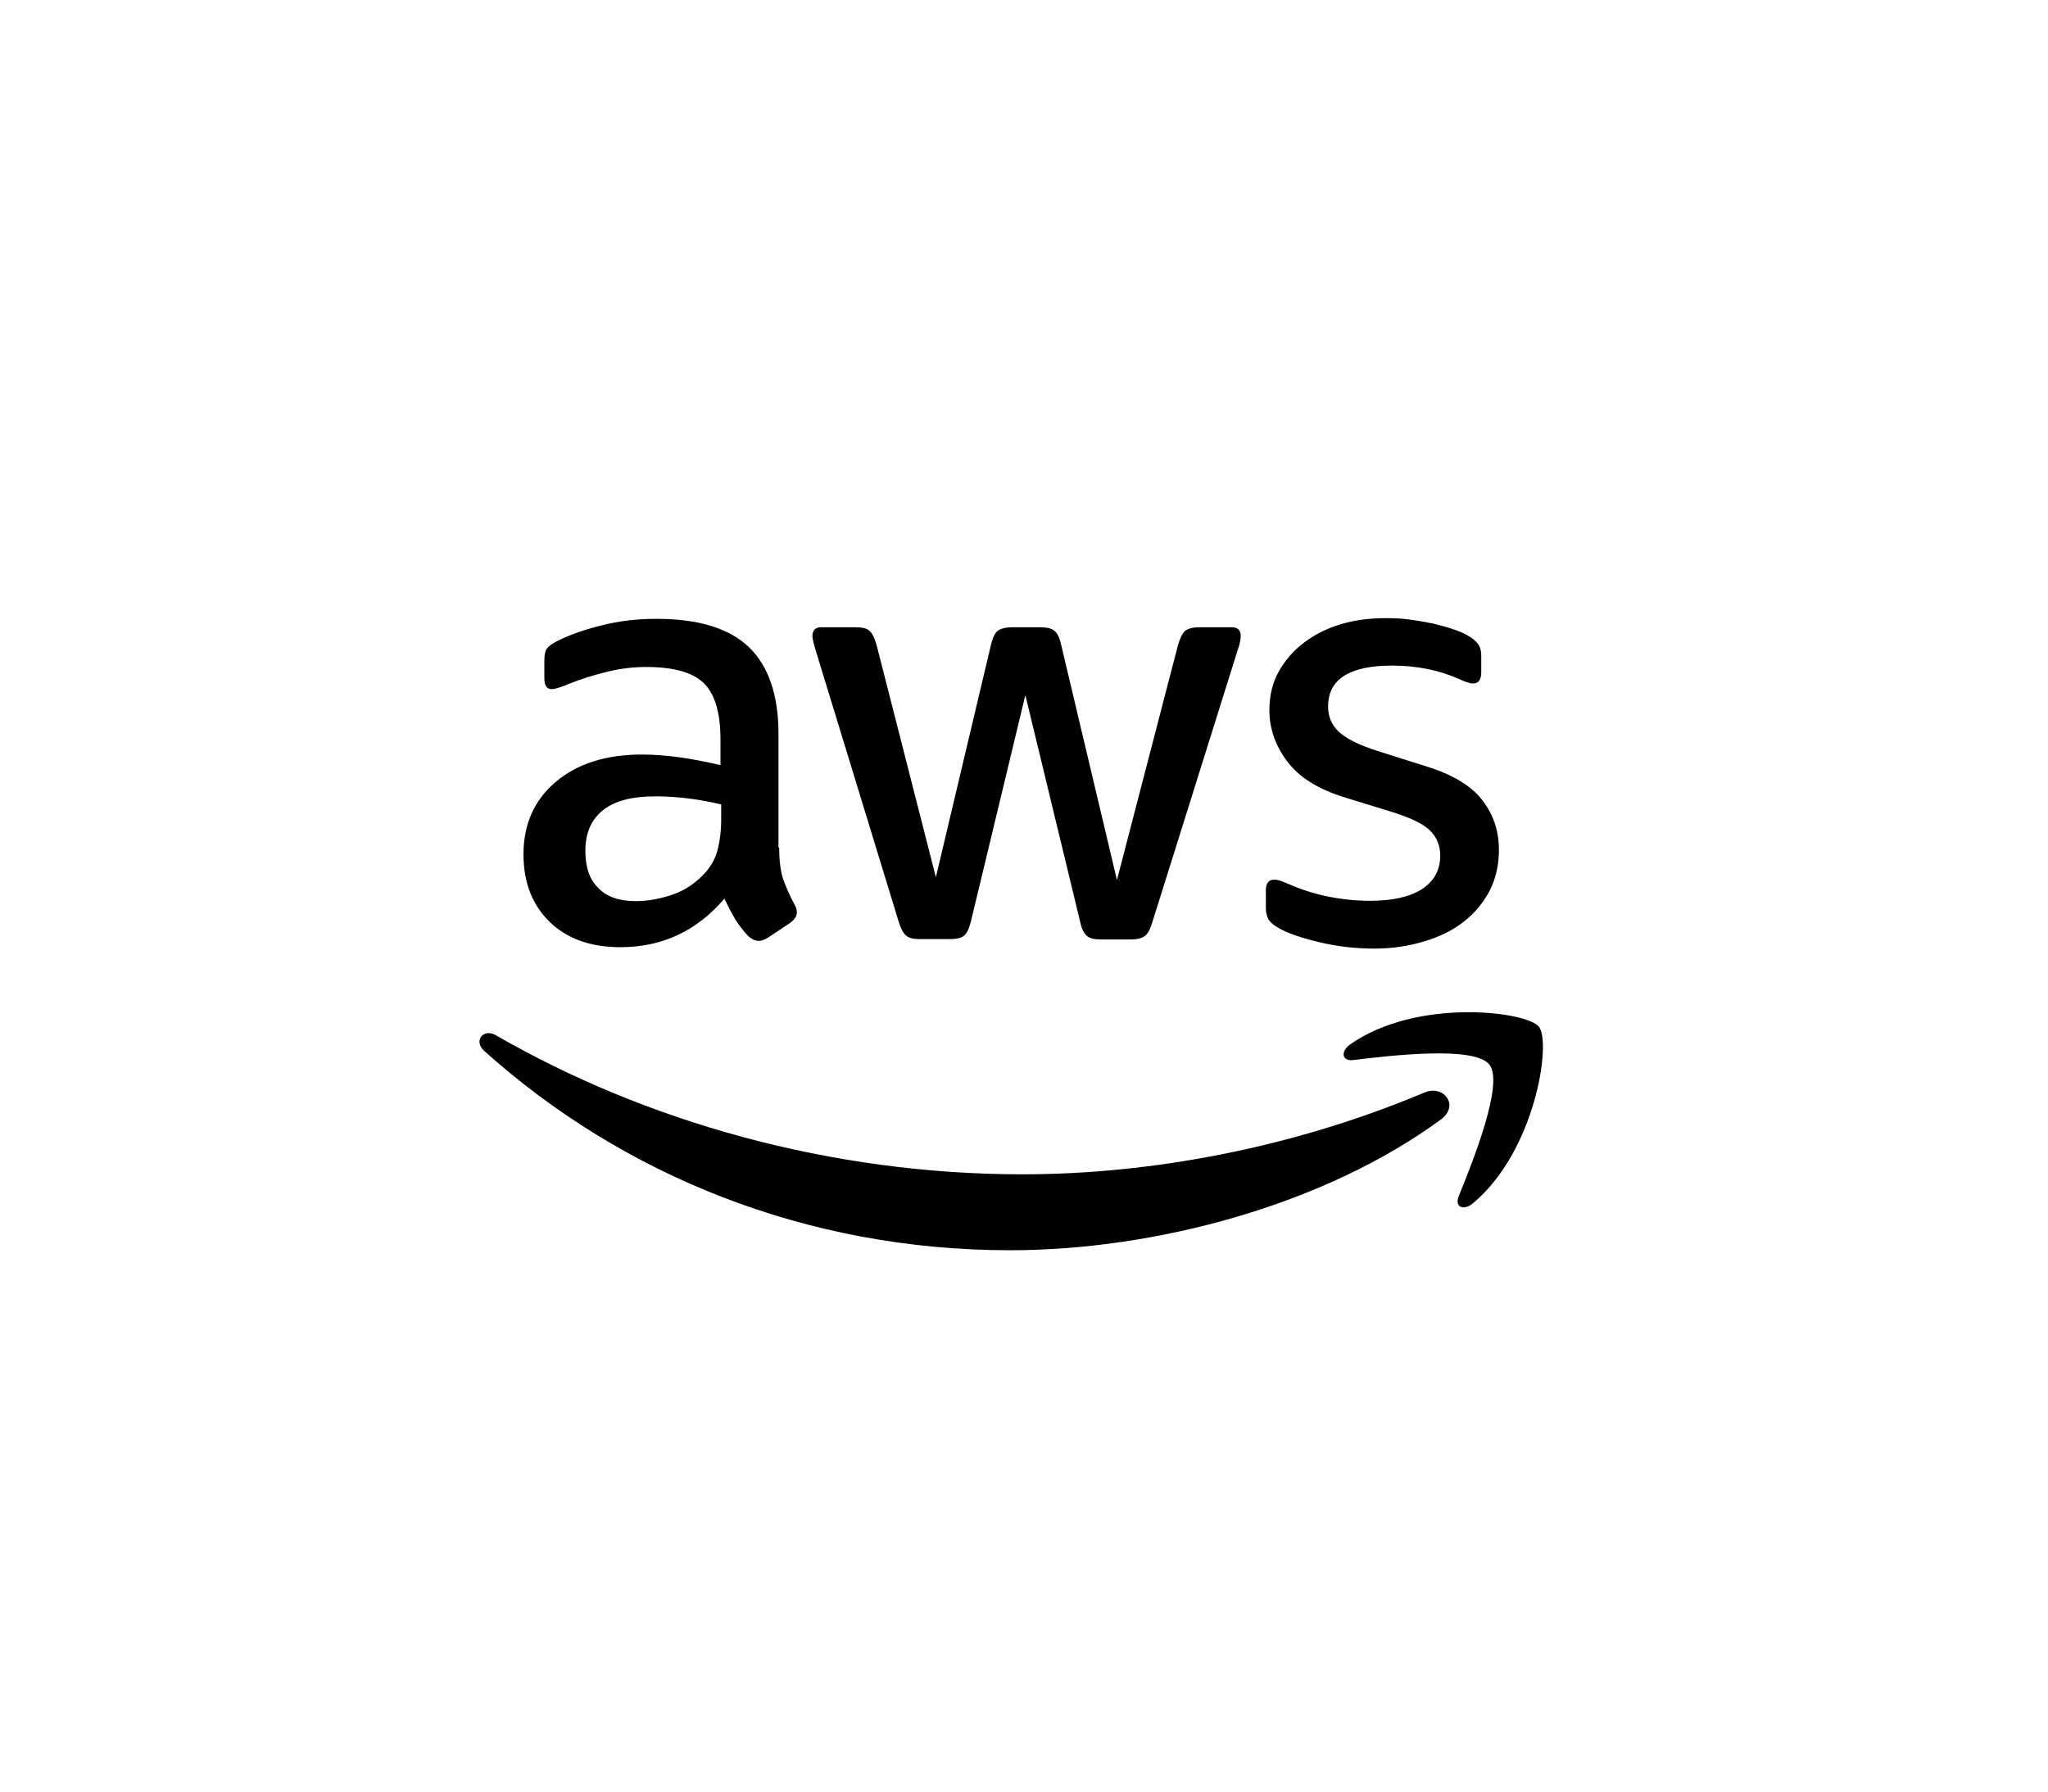 <svg width="160" height="140" viewBox="0 0 160 140" fill="none" xmlns="http://www.w3.org/2000/svg">
<path d="M60.874 66.241C60.874 67.258 60.985 68.082 61.178 68.686C61.399 69.291 61.675 69.95 62.062 70.664C62.2 70.884 62.256 71.104 62.256 71.296C62.256 71.571 62.09 71.846 61.731 72.12L59.99 73.274C59.741 73.439 59.492 73.522 59.272 73.522C58.995 73.522 58.719 73.384 58.443 73.137C58.056 72.725 57.724 72.285 57.448 71.846C57.172 71.379 56.895 70.857 56.591 70.225C54.436 72.752 51.728 74.016 48.468 74.016C46.147 74.016 44.295 73.357 42.941 72.038C41.587 70.719 40.897 68.961 40.897 66.763C40.897 64.428 41.725 62.532 43.411 61.104C45.096 59.675 47.335 58.961 50.181 58.961C51.12 58.961 52.087 59.044 53.11 59.181C54.132 59.318 55.182 59.538 56.287 59.785V57.78C56.287 55.692 55.845 54.236 54.989 53.384C54.104 52.532 52.612 52.12 50.485 52.12C49.517 52.12 48.523 52.23 47.5 52.478C46.478 52.725 45.483 53.027 44.516 53.412C44.074 53.604 43.742 53.714 43.549 53.769C43.356 53.824 43.218 53.851 43.107 53.851C42.72 53.851 42.527 53.577 42.527 53V51.653C42.527 51.214 42.582 50.884 42.72 50.692C42.858 50.5 43.107 50.307 43.494 50.115C44.461 49.62 45.621 49.208 46.975 48.879C48.329 48.522 49.766 48.357 51.286 48.357C54.574 48.357 56.978 49.099 58.525 50.582C60.045 52.066 60.819 54.318 60.819 57.34V66.241H60.874ZM49.656 70.417C50.568 70.417 51.507 70.252 52.502 69.923C53.496 69.593 54.381 68.989 55.127 68.164C55.569 67.642 55.9 67.066 56.066 66.406C56.232 65.747 56.343 64.95 56.343 64.016V62.862C55.541 62.67 54.685 62.505 53.8 62.395C52.916 62.285 52.06 62.23 51.203 62.23C49.352 62.23 47.998 62.587 47.086 63.329C46.174 64.071 45.732 65.115 45.732 66.489C45.732 67.78 46.064 68.741 46.754 69.401C47.417 70.088 48.385 70.417 49.656 70.417ZM71.844 73.384C71.347 73.384 71.015 73.302 70.794 73.109C70.573 72.945 70.379 72.56 70.214 72.038L63.72 50.802C63.554 50.252 63.471 49.895 63.471 49.703C63.471 49.263 63.693 49.016 64.135 49.016H66.843C67.368 49.016 67.727 49.099 67.92 49.291C68.141 49.456 68.307 49.84 68.473 50.362L73.115 68.549L77.425 50.362C77.564 49.813 77.729 49.456 77.95 49.291C78.171 49.126 78.558 49.016 79.056 49.016H81.266C81.791 49.016 82.15 49.099 82.371 49.291C82.593 49.456 82.786 49.84 82.897 50.362L87.262 68.769L92.043 50.362C92.208 49.813 92.402 49.456 92.595 49.291C92.816 49.126 93.175 49.016 93.673 49.016H96.243C96.685 49.016 96.933 49.236 96.933 49.703C96.933 49.84 96.906 49.978 96.878 50.142C96.85 50.307 96.795 50.527 96.685 50.829L90.025 72.066C89.86 72.615 89.666 72.972 89.445 73.137C89.224 73.302 88.865 73.412 88.395 73.412H86.019C85.494 73.412 85.135 73.329 84.914 73.137C84.692 72.945 84.499 72.588 84.389 72.038L80.106 54.318L75.85 72.011C75.712 72.56 75.546 72.917 75.325 73.109C75.104 73.302 74.718 73.384 74.22 73.384H71.844ZM107.35 74.126C105.914 74.126 104.477 73.961 103.095 73.631C101.714 73.302 100.636 72.945 99.918 72.532C99.475 72.285 99.171 72.011 99.061 71.763C98.95 71.516 98.895 71.241 98.895 70.994V69.593C98.895 69.016 99.116 68.741 99.531 68.741C99.697 68.741 99.862 68.769 100.028 68.824C100.194 68.879 100.443 68.989 100.719 69.099C101.658 69.511 102.681 69.84 103.758 70.06C104.864 70.28 105.941 70.39 107.046 70.39C108.787 70.39 110.141 70.088 111.081 69.483C112.02 68.879 112.518 68 112.518 66.873C112.518 66.104 112.269 65.472 111.771 64.95C111.274 64.428 110.335 63.961 108.981 63.522L104.974 62.285C102.957 61.653 101.465 60.719 100.553 59.483C99.641 58.274 99.171 56.928 99.171 55.5C99.171 54.346 99.42 53.329 99.918 52.45C100.415 51.571 101.078 50.802 101.907 50.197C102.736 49.566 103.675 49.099 104.781 48.769C105.886 48.439 107.046 48.302 108.262 48.302C108.87 48.302 109.506 48.329 110.114 48.412C110.749 48.494 111.329 48.604 111.91 48.714C112.462 48.851 112.987 48.989 113.485 49.153C113.982 49.318 114.369 49.483 114.645 49.648C115.032 49.868 115.308 50.087 115.474 50.335C115.64 50.554 115.723 50.857 115.723 51.241V52.532C115.723 53.109 115.502 53.412 115.087 53.412C114.866 53.412 114.507 53.302 114.037 53.082C112.462 52.368 110.694 52.011 108.732 52.011C107.157 52.011 105.914 52.258 105.057 52.78C104.2 53.302 103.758 54.099 103.758 55.225C103.758 55.994 104.035 56.653 104.587 57.175C105.14 57.697 106.162 58.219 107.627 58.686L111.55 59.923C113.54 60.554 114.977 61.434 115.833 62.56C116.69 63.686 117.104 64.978 117.104 66.406C117.104 67.588 116.856 68.659 116.386 69.593C115.889 70.527 115.225 71.351 114.369 72.011C113.512 72.697 112.49 73.192 111.302 73.549C110.058 73.934 108.76 74.126 107.35 74.126Z" fill="black"/>
<path fill-rule="evenodd" clip-rule="evenodd" d="M112.572 87.478C103.482 94.154 90.274 97.698 78.917 97.698C63.001 97.698 48.661 91.846 37.829 82.121C36.972 81.352 37.746 80.308 38.769 80.912C50.484 87.67 64.936 91.764 79.884 91.764C89.97 91.764 101.05 89.676 111.246 85.39C112.766 84.703 114.065 86.379 112.572 87.478Z" fill="black"/>
<path fill-rule="evenodd" clip-rule="evenodd" d="M116.359 83.192C115.198 81.709 108.677 82.478 105.72 82.835C104.836 82.945 104.698 82.176 105.499 81.599C110.694 77.972 119.232 79.016 120.227 80.225C121.222 81.461 119.951 89.951 115.088 94.016C114.342 94.648 113.623 94.319 113.955 93.494C115.06 90.775 117.519 84.648 116.359 83.192Z" fill="black"/>
</svg>
